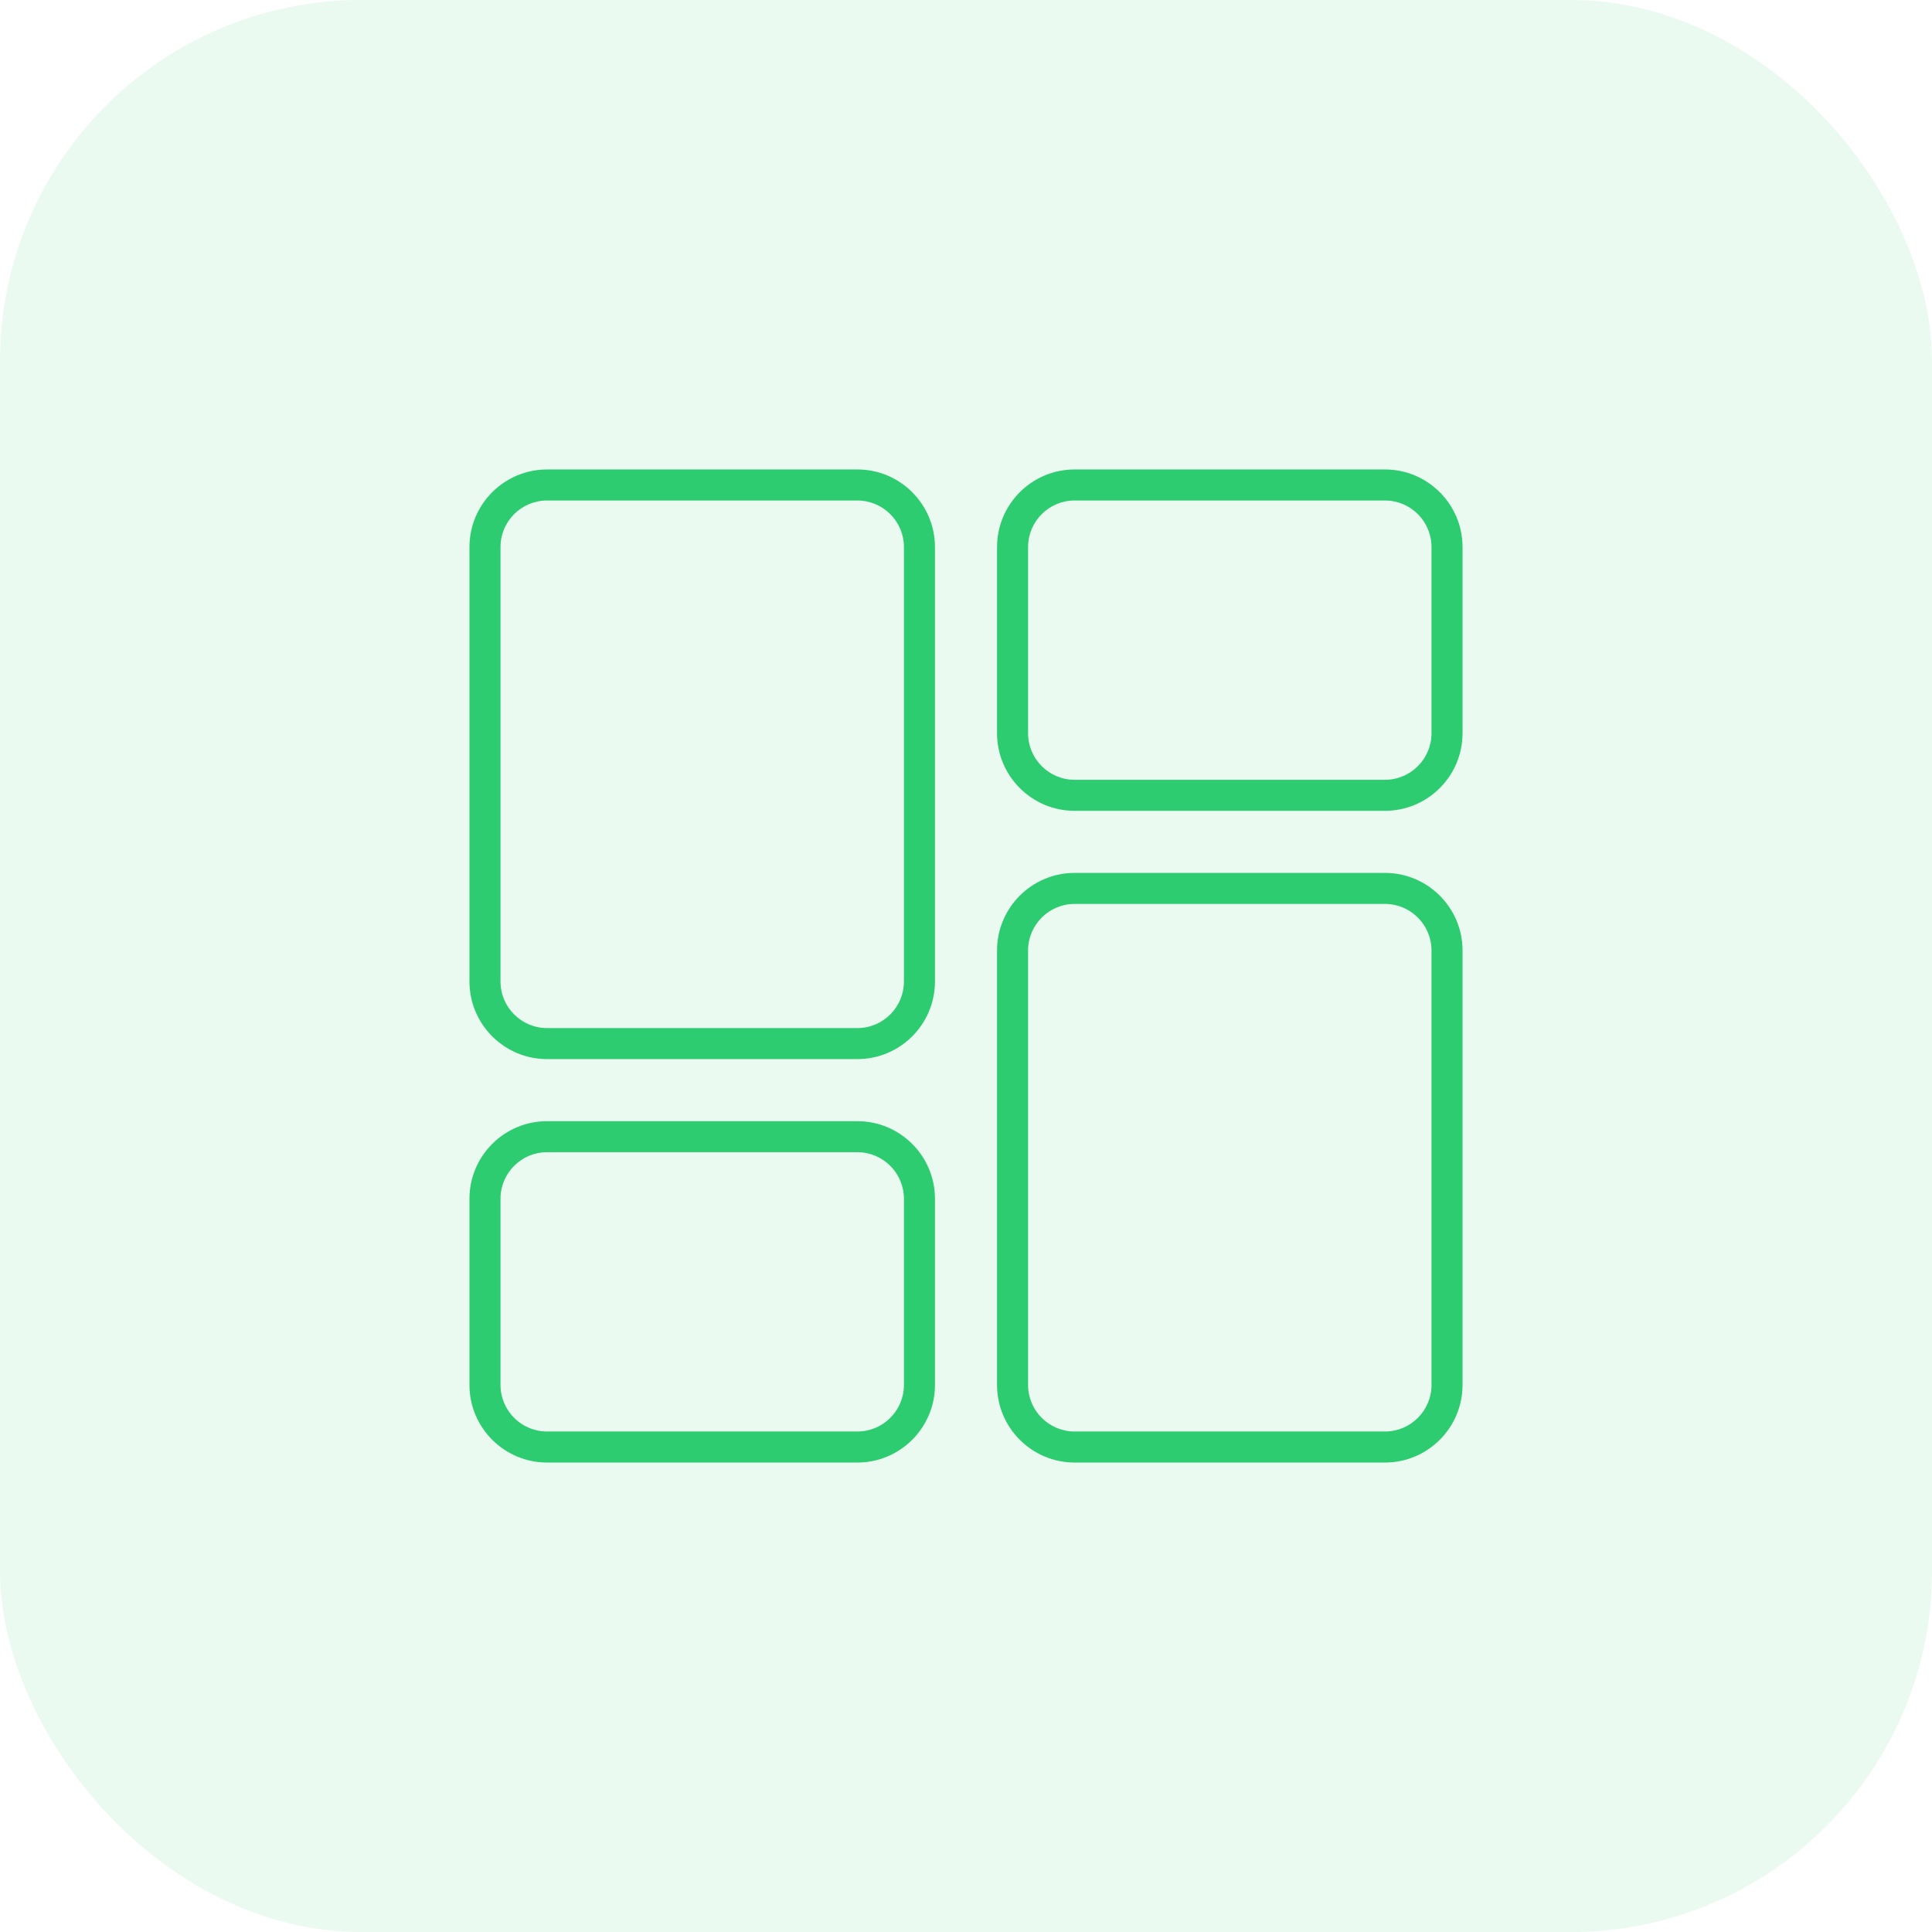 <svg width="107" height="107" viewBox="0 0 107 107" fill="none" xmlns="http://www.w3.org/2000/svg">
<rect width="107" height="107" rx="20" fill="#2ECC71" fill-opacity="0.1"/>
<path d="M47.484 26H30.297C27.928 26 26 27.928 26 30.297V54.359C26 56.729 27.928 58.656 30.297 58.656H47.484C49.854 58.656 51.781 56.729 51.781 54.359V30.297C51.781 27.928 49.854 26 47.484 26ZM50.062 54.359C50.062 55.781 48.906 56.938 47.484 56.938H30.297C28.875 56.938 27.719 55.781 27.719 54.359V30.297C27.719 28.875 28.875 27.719 30.297 27.719H47.484C48.906 27.719 50.062 28.875 50.062 30.297V54.359Z" fill="#2ECC71"/>
<path d="M47.484 62.094H30.297C27.928 62.094 26 64.021 26 66.391V76.703C26 79.072 27.928 81 30.297 81H47.484C49.854 81 51.781 79.072 51.781 76.703V66.391C51.781 64.021 49.854 62.094 47.484 62.094ZM50.062 76.703C50.062 78.125 48.906 79.281 47.484 79.281H30.297C28.875 79.281 27.719 78.125 27.719 76.703V66.391C27.719 64.969 28.875 63.812 30.297 63.812H47.484C48.906 63.812 50.062 64.969 50.062 66.391V76.703Z" fill="#2ECC71"/>
<path d="M81 76.703V52.641C81 50.271 79.072 48.344 76.703 48.344H59.516C57.146 48.344 55.219 50.271 55.219 52.641V76.703C55.219 79.072 57.146 81 59.516 81H76.703C79.072 81 81 79.072 81 76.703ZM79.281 76.703C79.281 78.125 78.125 79.281 76.703 79.281H59.516C58.094 79.281 56.938 78.125 56.938 76.703V52.641C56.938 51.219 58.094 50.062 59.516 50.062H76.703C78.125 50.062 79.281 51.219 79.281 52.641V76.703Z" fill="#2ECC71"/>
<path d="M81 40.609V30.297C81 27.928 79.072 26 76.703 26H59.516C57.146 26 55.219 27.928 55.219 30.297V40.609C55.219 42.979 57.146 44.906 59.516 44.906H76.703C79.072 44.906 81 42.979 81 40.609ZM79.281 40.609C79.281 42.031 78.125 43.188 76.703 43.188H59.516C58.094 43.188 56.938 42.031 56.938 40.609V30.297C56.938 28.875 58.094 27.719 59.516 27.719H76.703C78.125 27.719 79.281 28.875 79.281 30.297V40.609Z" fill="#2ECC71"/>
</svg>
